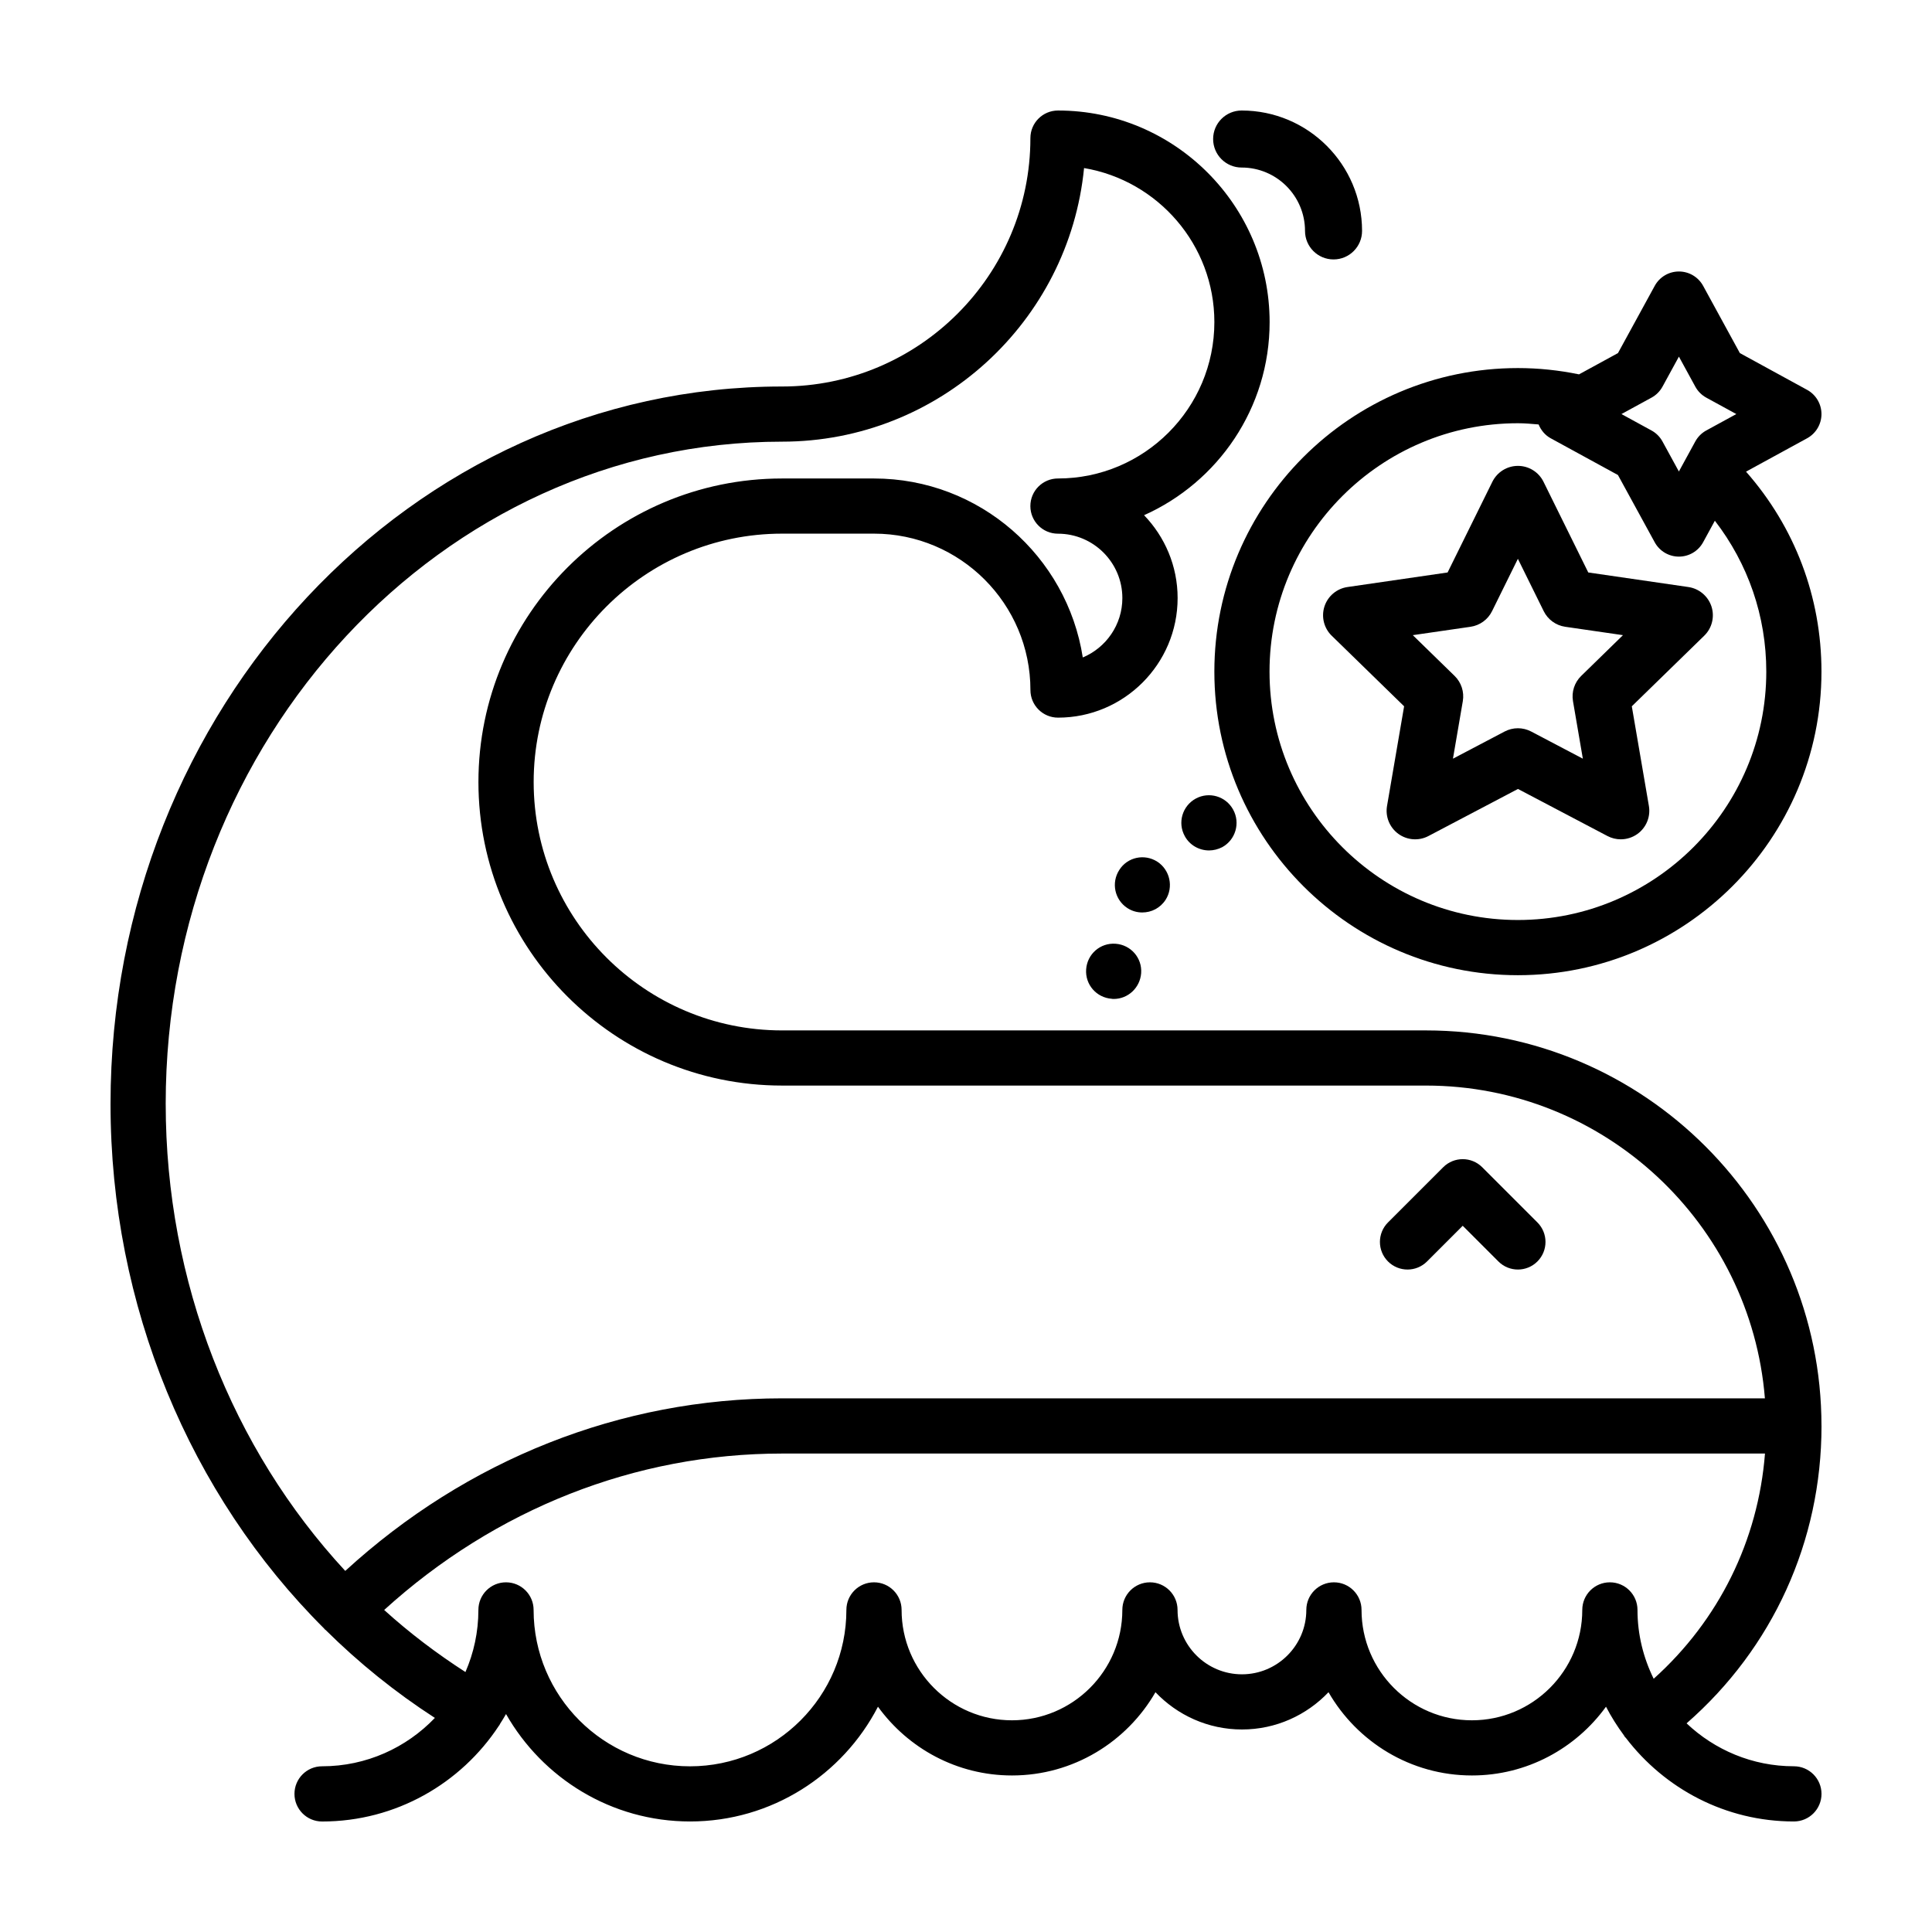 <?xml version="1.0" encoding="UTF-8"?>
<!-- Uploaded to: ICON Repo, www.iconrepo.com, Generator: ICON Repo Mixer Tools -->
<svg fill="#000000" width="800px" height="800px" version="1.1" viewBox="144 144 512 512" xmlns="http://www.w3.org/2000/svg">
 <g>
  <path d="m626.71 521.89c0-57.801-47.027-104.82-104.82-104.82h-170.64c-36.293 0-65.824-29.523-65.824-65.824 0-36.293 29.527-65.824 65.824-65.824h24.379c22.852 0 41.445 18.59 41.445 41.445 0 4.035 3.273 7.316 7.316 7.316 17.473 0 31.691-14.219 31.691-31.691 0-8.523-3.402-16.258-8.891-21.957 19.578-8.758 33.273-28.379 33.273-51.176-0.016-30.918-25.168-56.07-56.082-56.07-4.039 0-7.316 3.273-7.316 7.316 0 36.293-29.527 65.824-65.824 65.824-98.121-0.008-177.95 85.293-177.95 190.14 0 53.48 21.004 103.54 56.637 139.04 0.051 0.055 0.066 0.125 0.117 0.176 0.066 0.066 0.152 0.086 0.215 0.145 8.805 8.73 18.5 16.555 28.988 23.336-7.547 7.883-18.148 12.82-29.895 12.82-4.039 0-7.316 3.273-7.316 7.316 0 4.035 3.273 7.316 7.316 7.316 19.59 0 36.84-10.117 46.863-25.375 0.051-0.082 0.125-0.141 0.176-0.227 0.047-0.082 0.07-0.168 0.109-0.246 0.555-0.863 1.094-1.738 1.602-2.629 9.656 16.969 27.879 28.469 48.77 28.469 21.668 0 40.465-12.379 49.797-30.414 7.981 11.02 20.914 18.223 35.523 18.223 16.246 0 30.434-8.902 38.016-22.062 5.777 6.066 13.906 9.875 22.93 9.875 9.02 0 17.148-3.805 22.93-9.875 7.582 13.164 21.77 22.062 38.016 22.062 14.609 0 27.543-7.211 35.523-18.223 1.371 2.648 2.957 5.164 4.719 7.547 0.09 0.141 0.156 0.297 0.262 0.434 0.086 0.109 0.195 0.191 0.289 0.297 10.254 13.422 26.367 22.137 44.527 22.137 4.039 0 7.312-3.273 7.312-7.312 0-4.035-3.273-7.316-7.316-7.316-11.012 0-21.008-4.348-28.441-11.375 22.809-19.922 35.758-48.211 35.758-78.816zm-438.8-85.324c0-96.781 73.27-175.52 163.33-175.52 41.68 0 76.047-31.867 80.047-72.508 19.566 3.305 34.531 20.328 34.531 40.82 0 22.848-18.59 41.445-41.445 41.445-4.039 0-7.316 3.273-7.316 7.316 0 4.035 3.273 7.316 7.316 7.316 9.406 0 17.062 7.656 17.062 17.062 0 7.078-4.336 13.16-10.488 15.738-4.176-26.816-27.363-47.43-55.332-47.43h-24.379c-44.359 0-80.449 36.094-80.449 80.449 0 44.352 36.098 80.434 80.461 80.434h170.64c47.266 0 86.086 36.566 89.828 82.887h-260.47c-42.699 0-83.516 16.199-115.75 45.734-30.02-32.422-47.582-76.629-47.582-123.74zm394.33 152.32c-2.715-5.512-4.289-11.688-4.289-18.238 0-4.035-3.273-7.316-7.316-7.316-4.039 0-7.316 3.273-7.316 7.316 0 16.133-13.125 29.25-29.25 29.25-16.133 0-29.25-13.125-29.25-29.25 0-4.035-3.273-7.316-7.316-7.316-4.039 0-7.316 3.273-7.316 7.316 0 9.406-7.656 17.062-17.062 17.062s-17.062-7.656-17.062-17.062c0-4.035-3.273-7.316-7.316-7.316-4.039 0-7.316 3.273-7.316 7.316 0 16.133-13.125 29.25-29.25 29.25-16.133 0-29.25-13.125-29.25-29.25 0-4.035-3.273-7.316-7.316-7.316-4.039 0-7.316 3.273-7.316 7.316 0 22.848-18.59 41.445-41.445 41.445-22.852 0-41.445-18.59-41.445-41.445 0-4.035-3.273-7.316-7.316-7.316-4.039 0-7.316 3.273-7.316 7.316 0 5.848-1.234 11.41-3.43 16.461-7.633-4.918-14.855-10.387-21.539-16.449 29.461-26.781 66.609-41.453 105.41-41.453h260.52c-1.805 23.086-12.258 44.207-29.492 59.68z"/>
  <path d="m522.18 478.3 9.457-9.457 9.457 9.457c1.43 1.43 3.301 2.141 5.168 2.141s3.742-0.715 5.168-2.141c2.856-2.856 2.856-7.488 0-10.344l-14.625-14.625c-2.856-2.856-7.488-2.856-10.344 0l-14.625 14.625c-2.856 2.856-2.856 7.488 0 10.344 2.856 2.856 7.484 2.856 10.344 0z"/>
  <path d="m431.84 400.88c-0.293 4.047 2.731 7.508 6.777 7.805 0.145 0.047 0.344 0.047 0.535 0.047 3.805 0 6.973-2.977 7.266-6.828 0.293-4.047-2.731-7.508-6.777-7.801-4.051-0.297-7.512 2.731-7.801 6.777z"/>
  <path d="m452.9 382.45c2.144-3.359 1.168-7.894-2.191-10.09-3.414-2.195-7.945-1.219-10.09 2.195-2.191 3.41-1.219 7.894 2.144 10.09 1.266 0.828 2.637 1.168 3.945 1.168 2.434 0.004 4.777-1.172 6.191-3.363z"/>
  <path d="m457.97 365.57c1.316 2.438 3.856 3.805 6.438 3.805 1.168 0 2.387-0.293 3.512-0.875 3.512-1.949 4.828-6.387 2.875-9.945-1.949-3.562-6.387-4.828-9.898-2.926-3.562 1.945-4.879 6.383-2.926 9.941z"/>
  <path d="m591.44 299.57-26.531-3.859-11.863-24.035c-1.273-2.578-3.898-4.211-6.777-4.211-2.875 0-5.5 1.633-6.777 4.211l-11.863 24.035-26.531 3.859c-2.848 0.414-5.211 2.41-6.102 5.144-0.887 2.734-0.145 5.742 1.914 7.75l19.195 18.711-4.527 26.418c-0.484 2.836 0.68 5.703 3.008 7.394 2.332 1.688 5.414 1.914 7.961 0.574l23.73-12.48 23.73 12.48c1.102 0.578 2.312 0.867 3.516 0.867 1.566 0 3.129-0.488 4.445-1.441 2.328-1.691 3.492-4.555 3.008-7.394l-4.527-26.418 19.195-18.711c2.062-2.004 2.801-5.012 1.914-7.75-0.91-2.738-3.273-4.731-6.117-5.144zm-28.406 23.555c-1.785 1.738-2.594 4.238-2.176 6.691l2.613 15.242-13.695-7.199c-1.098-0.574-2.309-0.867-3.516-0.867-1.211 0-2.414 0.293-3.516 0.867l-13.695 7.199 2.613-15.242c0.418-2.453-0.395-4.953-2.176-6.691l-11.078-10.801 15.312-2.223c2.457-0.359 4.59-1.906 5.688-4.133l6.848-13.875 6.848 13.875c1.102 2.227 3.231 3.773 5.688 4.133l15.312 2.223z"/>
  <path d="m622.9 260.15c2.348-1.285 3.809-3.746 3.809-6.418s-1.461-5.133-3.805-6.418l-17.82-9.742-9.734-17.816c-1.285-2.348-3.742-3.809-6.414-3.809-2.676 0-5.133 1.457-6.414 3.805l-9.742 17.82-10.324 5.637c-5.301-1.09-10.73-1.668-16.188-1.668-44.359 0-80.449 36.094-80.449 80.449 0 44.355 36.086 80.449 80.449 80.449 44.355-0.004 80.441-36.098 80.441-80.453 0-19.781-7.082-38.328-19.992-52.996zm-41.23-10.773c1.23-0.672 2.238-1.684 2.906-2.906l4.352-7.961 4.348 7.957c0.672 1.23 1.684 2.242 2.906 2.91l7.961 4.352-7.961 4.348c-1.23 0.672-2.242 1.688-2.91 2.91l-4.348 7.961-4.352-7.961c-0.672-1.23-1.684-2.238-2.906-2.906l-7.965-4.352zm30.414 72.609c0 36.293-29.527 65.824-65.824 65.824-36.293 0-65.824-29.523-65.824-65.824s29.527-65.824 65.824-65.824c1.84 0 3.664 0.172 5.488 0.324 0.629 1.523 1.703 2.84 3.195 3.656l17.828 9.742 9.742 17.82c1.281 2.348 3.742 3.805 6.414 3.805 2.676 0 5.133-1.461 6.414-3.809l3.113-5.703c8.805 11.422 13.629 25.281 13.629 39.988z"/>
  <path d="m473.05 188.4c9.262 0 16.793 7.531 16.793 16.793 0 4.172 3.379 7.559 7.559 7.559 4.176 0 7.559-3.387 7.559-7.559-0.004-17.594-14.316-31.906-31.91-31.906-4.176 0-7.559 3.383-7.559 7.555s3.383 7.559 7.559 7.559z"/>
 </g>
</svg>